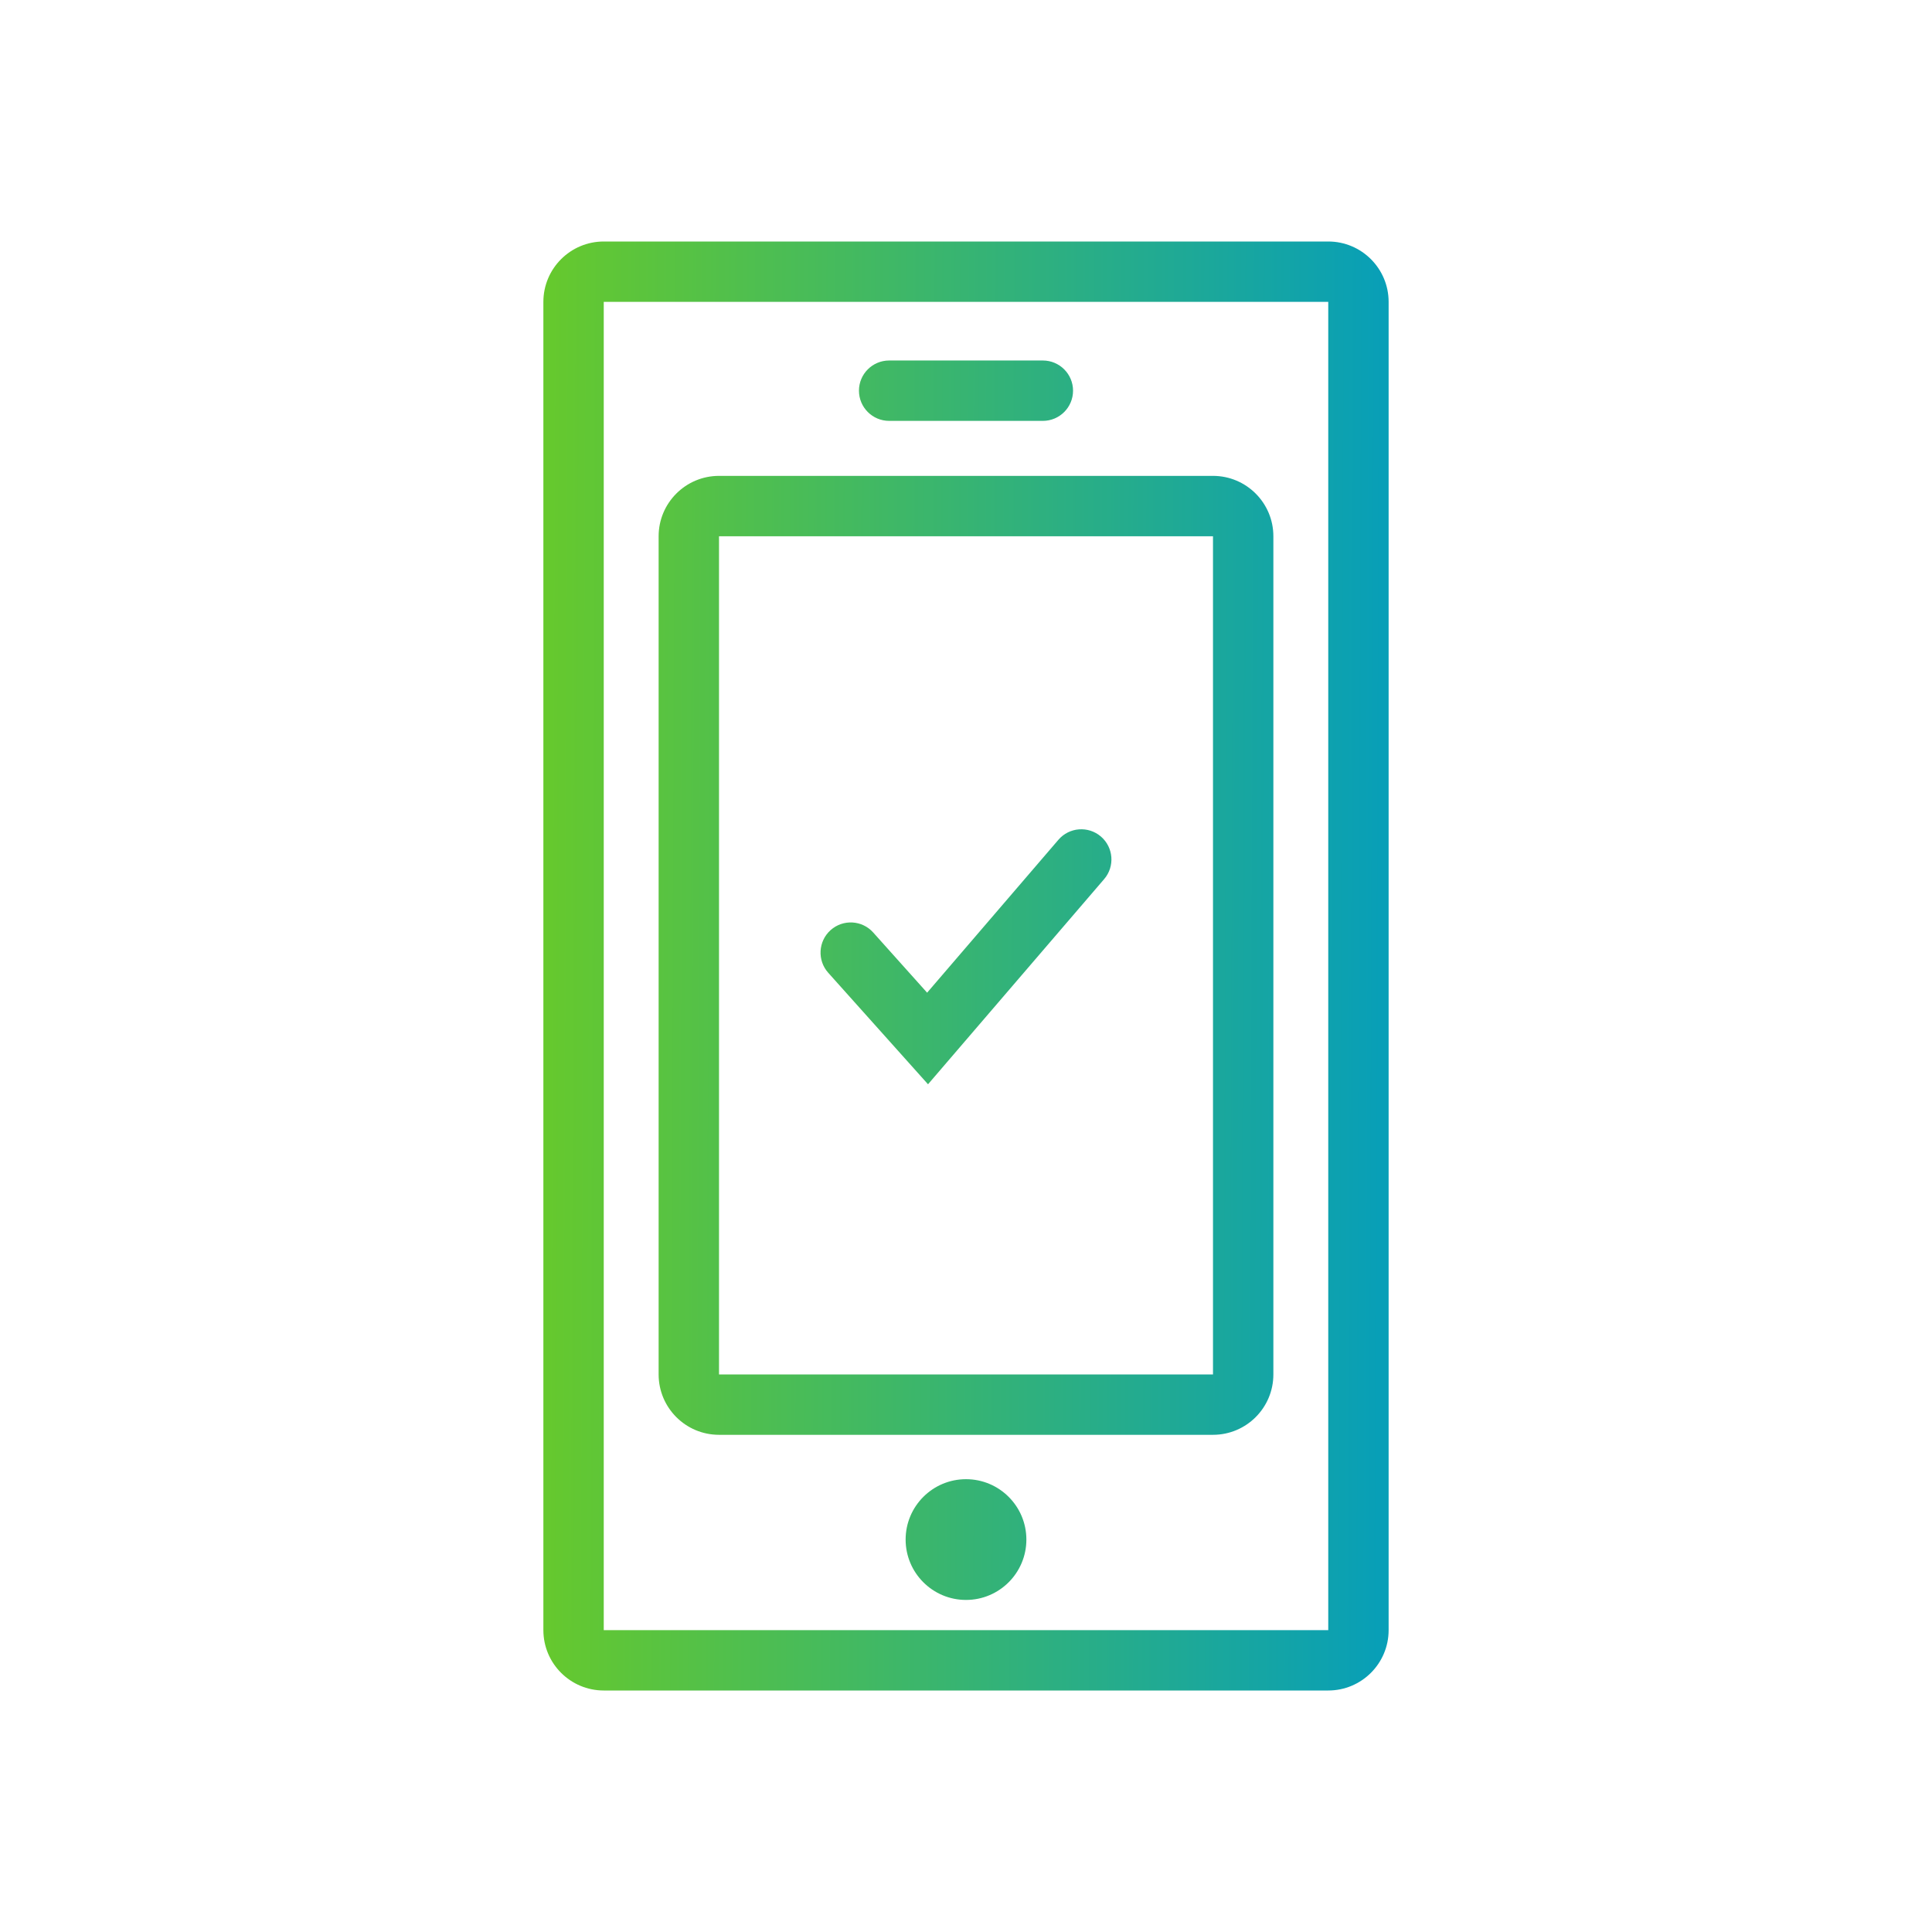 <svg width="32" height="32" viewBox="0 0 32 32" fill="none" xmlns="http://www.w3.org/2000/svg">
<path fill-rule="evenodd" clip-rule="evenodd" d="M22 5H10V27H22V5ZM10 4C9.448 4 9 4.448 9 5V27C9 27.552 9.448 28 10 28H22C22.552 28 23 27.552 23 27V5C23 4.448 22.552 4 22 4H10ZM20.091 8.882H11.909L11.909 22.765H20.091L20.091 8.882ZM11.909 7.882C11.357 7.882 10.909 8.33 10.909 8.882V22.765C10.909 23.317 11.357 23.765 11.909 23.765H20.091C20.643 23.765 21.091 23.317 21.091 22.765V8.882C21.091 8.33 20.643 7.882 20.091 7.882H11.909ZM14.727 5.971C14.451 5.971 14.227 6.195 14.227 6.471C14.227 6.747 14.451 6.971 14.727 6.971H17.273C17.549 6.971 17.773 6.747 17.773 6.471C17.773 6.195 17.549 5.971 17.273 5.971H14.727ZM17 25.5C17 26.052 16.552 26.5 16 26.5C15.448 26.5 15 26.052 15 25.5C15 24.948 15.448 24.5 16 24.5C16.552 24.5 17 24.948 17 25.5ZM18.288 14.561C18.468 14.352 18.444 14.036 18.235 13.856C18.025 13.676 17.71 13.7 17.53 13.91L15.356 16.442L14.463 15.445C14.279 15.239 13.963 15.222 13.757 15.406C13.552 15.59 13.534 15.906 13.718 16.112L15.371 17.959L18.288 14.561Z" fill="url(#paint0_linear_232_324)"/>
<defs>
<linearGradient id="paint0_linear_232_324" x1="9" y1="14.975" x2="22.877" y2="15.026" gradientUnits="userSpaceOnUse">
<stop stop-color="#66C92D"/>
<stop offset="1" stop-color="#089FB7"/>
</linearGradient>
</defs>
</svg>
